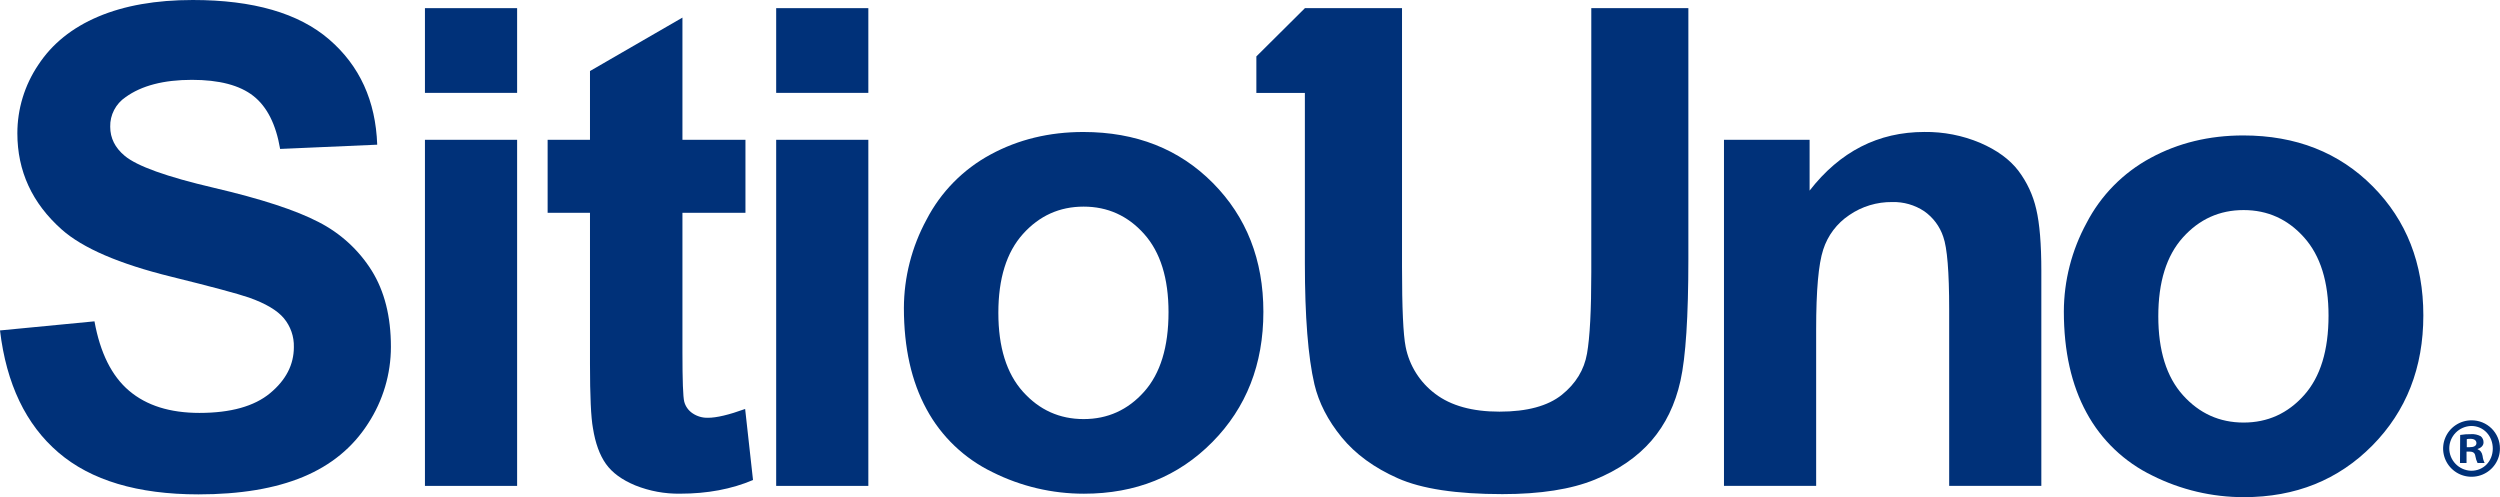 <svg width="176" height="35" viewBox="0 0 176 35" fill="none" xmlns="http://www.w3.org/2000/svg">
<g clip-path="url(#clip0)">
<path d="M22.433 15.634C20.841 14.803 18.381 13.998 15.055 13.221C11.729 12.444 9.635 11.692 8.775 10.966C8.097 10.4 7.759 9.72 7.759 8.925C7.749 8.514 7.843 8.108 8.033 7.743C8.223 7.378 8.502 7.066 8.845 6.836C9.968 6.027 11.522 5.622 13.509 5.621C15.433 5.621 16.876 5.999 17.839 6.756C18.801 7.513 19.428 8.756 19.721 10.485L26.556 10.186C26.447 7.097 25.319 4.627 23.172 2.776C21.026 0.925 17.828 0 13.576 0C10.977 0 8.757 0.39 6.916 1.17C5.074 1.95 3.665 3.085 2.688 4.577C1.732 6 1.221 7.673 1.222 9.384C1.222 12.046 2.261 14.302 4.34 16.152C5.818 17.468 8.389 18.576 12.052 19.479C14.9 20.183 16.724 20.673 17.526 20.948C18.695 21.361 19.515 21.846 19.984 22.404C20.458 22.974 20.708 23.695 20.688 24.434C20.688 25.673 20.131 26.755 19.015 27.68C17.899 28.605 16.241 29.068 14.041 29.069C11.963 29.069 10.312 28.549 9.088 27.509C7.864 26.47 7.052 24.84 6.651 22.622L0 23.263C0.448 27.026 1.818 29.89 4.111 31.855C6.403 33.82 9.689 34.803 13.97 34.804C16.911 34.804 19.367 34.394 21.336 33.575C23.306 32.756 24.829 31.506 25.907 29.825C26.961 28.213 27.522 26.332 27.52 24.41C27.52 22.285 27.069 20.5 26.169 19.053C25.258 17.598 23.967 16.417 22.433 15.634V15.634Z" fill="#003179"/>
<path d="M49.845 29.411C49.454 29.424 49.069 29.311 48.747 29.09C48.462 28.897 48.257 28.608 48.17 28.276C48.086 27.947 48.044 26.79 48.044 24.804V14.981H52.48V9.842H48.044V1.239L41.535 5.001V9.842H38.553V14.981H41.535V25.604C41.535 27.882 41.605 29.395 41.744 30.144C41.912 31.199 42.216 32.036 42.655 32.656C43.094 33.276 43.783 33.781 44.722 34.171C45.727 34.573 46.802 34.772 47.885 34.755C49.794 34.755 51.503 34.435 53.012 33.793L52.458 28.791C51.316 29.205 50.445 29.412 49.845 29.411Z" fill="#003179"/>
<path d="M76.264 9.292C73.863 9.292 71.689 9.82 69.741 10.875C67.805 11.918 66.232 13.517 65.227 15.463C64.189 17.374 63.642 19.509 63.634 21.68C63.634 24.479 64.165 26.854 65.227 28.803C66.267 30.733 67.896 32.287 69.879 33.243C71.874 34.241 74.077 34.76 76.311 34.757C79.943 34.757 82.956 33.545 85.351 31.12C87.745 28.696 88.942 25.641 88.942 21.955C88.942 18.299 87.757 15.275 85.386 12.882C83.014 10.489 79.974 9.292 76.264 9.292ZM80.548 27.576C79.402 28.861 77.981 29.503 76.287 29.503C74.592 29.503 73.168 28.861 72.015 27.576C70.862 26.291 70.284 24.441 70.284 22.025C70.283 19.608 70.86 17.758 72.015 16.473C73.169 15.188 74.593 14.546 76.287 14.546C77.98 14.546 79.401 15.188 80.548 16.473C81.692 17.757 82.264 19.592 82.264 21.979C82.264 24.426 81.692 26.291 80.548 27.576Z" fill="#003179"/>
<path d="M36.405 9.842H29.916V34.207H36.405V9.842Z" fill="#003179"/>
<path d="M36.405 0.574H29.916V6.538H36.405V0.574Z" fill="#003179"/>
<path d="M61.131 9.842H54.643V34.207H61.131V9.842Z" fill="#003179"/>
<path d="M61.131 0.574H54.643V6.538H61.131V0.574Z" fill="#003179"/>
<path d="M173.98 29.59C173.585 29.593 173.2 29.712 172.873 29.933C172.546 30.153 172.292 30.464 172.143 30.828C171.994 31.191 171.957 31.59 172.036 31.974C172.115 32.358 172.306 32.711 172.587 32.987C172.867 33.264 173.223 33.452 173.611 33.527C173.998 33.603 174.399 33.563 174.764 33.412C175.129 33.261 175.44 33.007 175.659 32.681C175.879 32.354 175.996 31.971 175.996 31.578C175.997 31.316 175.946 31.055 175.845 30.812C175.744 30.57 175.595 30.349 175.408 30.164C175.22 29.979 174.997 29.833 174.752 29.734C174.507 29.636 174.244 29.587 173.98 29.59ZM173.966 33.141C173.553 33.128 173.162 32.956 172.875 32.66C172.588 32.365 172.428 31.97 172.429 31.56C172.431 31.15 172.593 30.756 172.881 30.462C173.17 30.169 173.563 29.999 173.976 29.988C174.861 29.988 175.497 30.709 175.492 31.59C175.486 32.472 174.839 33.148 173.966 33.141Z" fill="#003179"/>
<path d="M174.426 31.628V31.604C174.668 31.535 174.839 31.366 174.84 31.15C174.843 31.068 174.828 30.987 174.795 30.912C174.762 30.836 174.713 30.77 174.65 30.716C174.44 30.6 174.201 30.548 173.961 30.565C173.705 30.56 173.449 30.579 173.196 30.621L173.183 32.595H173.644V31.794H173.861C174.115 31.794 174.236 31.892 174.265 32.11C174.293 32.278 174.345 32.441 174.419 32.593H174.917C174.841 32.438 174.793 32.271 174.774 32.099C174.727 31.847 174.618 31.703 174.426 31.628ZM173.88 31.481H173.662V30.915C173.747 30.898 173.832 30.891 173.918 30.893C174.208 30.893 174.341 31.016 174.34 31.197C174.341 31.4 174.136 31.482 173.88 31.481V31.481Z" fill="#003179"/>
<path d="M142.093 12.019C141.485 11.223 140.589 10.569 139.404 10.057C138.163 9.534 136.826 9.273 135.478 9.29C132.23 9.29 129.535 10.666 127.396 13.419V9.842H121.368V34.207H127.857V23.172C127.857 20.449 128.022 18.583 128.354 17.573C128.672 16.58 129.318 15.723 130.189 15.142C131.075 14.532 132.131 14.212 133.209 14.224C134.008 14.202 134.795 14.427 135.461 14.867C136.092 15.308 136.563 15.94 136.805 16.668C137.083 17.44 137.222 19.141 137.222 21.772V34.207H143.71V19.065C143.71 17.183 143.591 15.738 143.352 14.729C143.13 13.747 142.701 12.824 142.093 12.019V12.019Z" fill="#003179"/>
<path d="M157.926 9.535C155.523 9.535 153.349 10.063 151.403 11.118C149.468 12.161 147.894 13.761 146.889 15.707C145.85 17.617 145.302 19.752 145.295 21.923C145.295 24.724 145.826 27.099 146.889 29.048C147.93 30.978 149.558 32.532 151.541 33.487C153.536 34.485 155.738 35.003 157.972 35C161.605 35 164.618 33.788 167.013 31.364C169.407 28.939 170.604 25.885 170.603 22.2C170.603 18.543 169.418 15.519 167.048 13.127C164.677 10.734 161.637 9.537 157.926 9.535ZM162.209 27.819C161.062 29.105 159.643 29.748 157.949 29.748C156.255 29.748 154.831 29.105 153.677 27.819C152.523 26.535 151.945 24.684 151.944 22.268C151.943 19.852 152.521 18.001 153.677 16.716C154.831 15.431 156.255 14.789 157.949 14.789C159.643 14.789 161.062 15.431 162.209 16.716C163.357 18.001 163.93 19.836 163.929 22.222C163.929 24.669 163.356 26.535 162.209 27.819Z" fill="#003179"/>
<path d="M112.027 19.18C112.027 21.842 111.927 23.746 111.726 24.892C111.526 26.038 110.935 27.005 109.955 27.794C108.969 28.584 107.504 28.98 105.561 28.98C103.652 28.98 102.147 28.563 101.047 27.73C99.961 26.92 99.216 25.738 98.957 24.414C98.787 23.558 98.702 21.684 98.702 18.793V0.574H91.867L88.448 3.972V6.544H91.863V18.519C91.863 22.282 92.087 25.127 92.535 27.054C92.844 28.354 93.483 29.597 94.452 30.783C95.421 31.968 96.741 32.932 98.412 33.672C100.083 34.415 102.535 34.786 105.768 34.786C108.446 34.786 110.616 34.446 112.279 33.765C113.941 33.084 115.269 32.17 116.263 31.023C117.255 29.876 117.936 28.469 118.306 26.802C118.676 25.134 118.861 22.281 118.861 18.244V0.574H112.027V19.18Z" fill="#003179"/>
</g>
<defs>
<clipPath id="clip0">
<rect width="176" height="35" fill="white"/>
</clipPath>
</defs>
</svg>
